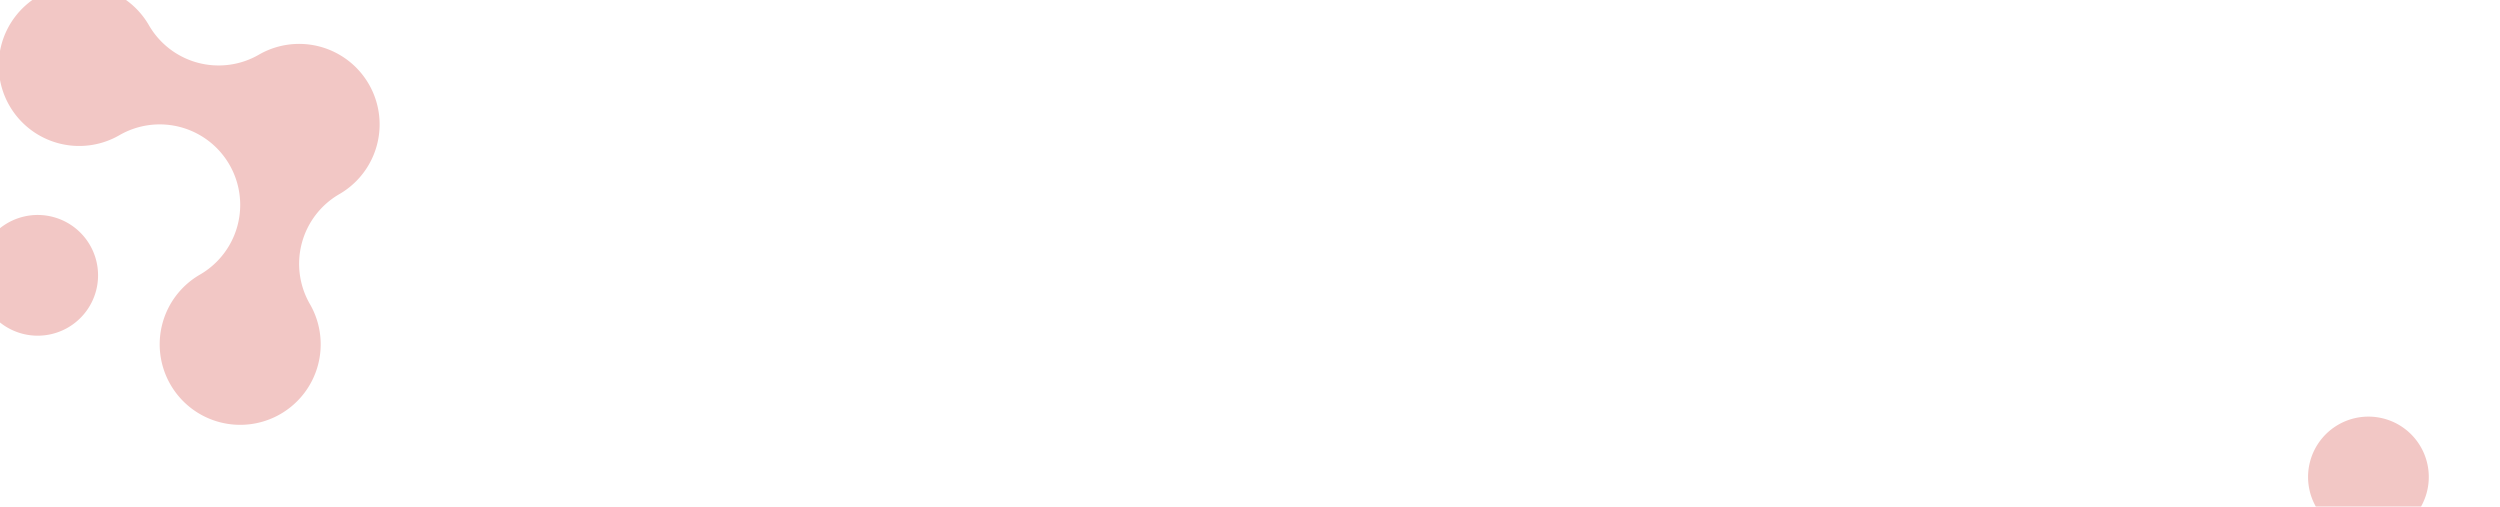 <svg xmlns="http://www.w3.org/2000/svg" xmlns:xlink="http://www.w3.org/1999/xlink" width="1920" height="389" viewBox="0 0 1920 389">
  <defs>
    <clipPath id="clip-path">
      <rect id="Rectangle_4794" data-name="Rectangle 4794" width="1920" height="389" transform="translate(0 4381)" fill="#df746e"/>
    </clipPath>
  </defs>
  <g id="Mask_Group_55" data-name="Mask Group 55" transform="translate(0 -4381)" clip-path="url(#clip-path)">
    <g id="Group_10032" data-name="Group 10032" transform="translate(-210.979 4516.813) rotate(-30)" opacity="0.998">
      <path id="BEN_FOTO_BROCHURE_III" data-name="BEN FOTO BROCHURE III" d="M123.65,309.118A61.825,61.825,0,1,1,61.832,247.3a61.825,61.825,0,0,0,0-123.65A61.825,61.825,0,1,1,123.65,61.818a61.821,61.821,0,0,0,61.819,61.831,61.825,61.825,0,1,1,0,123.65,61.818,61.818,0,0,0-61.819,61.818" transform="translate(216.325 0)" fill="#f2c7c5"/>
      <path id="Path_830" data-name="Path 830" d="M92.714,46.351A46.357,46.357,0,1,1,46.364,0,46.353,46.353,0,0,1,92.714,46.351" transform="translate(123.61 139.117)" fill="#f2c7c5"/>
      <path id="Path_831" data-name="Path 831" d="M61.806,30.909A30.9,30.9,0,1,1,30.9,0,30.91,30.91,0,0,1,61.806,30.909" transform="translate(0 154.559)" fill="#f2c7c5"/>
    </g>
    <path id="Path_946" data-name="Path 946" d="M92.714,46.351A46.357,46.357,0,1,1,46.364,0,46.353,46.353,0,0,1,92.714,46.351" transform="translate(1755.63 4730.357) rotate(-30)" fill="#f2c7c5"/>
  </g>
</svg>
